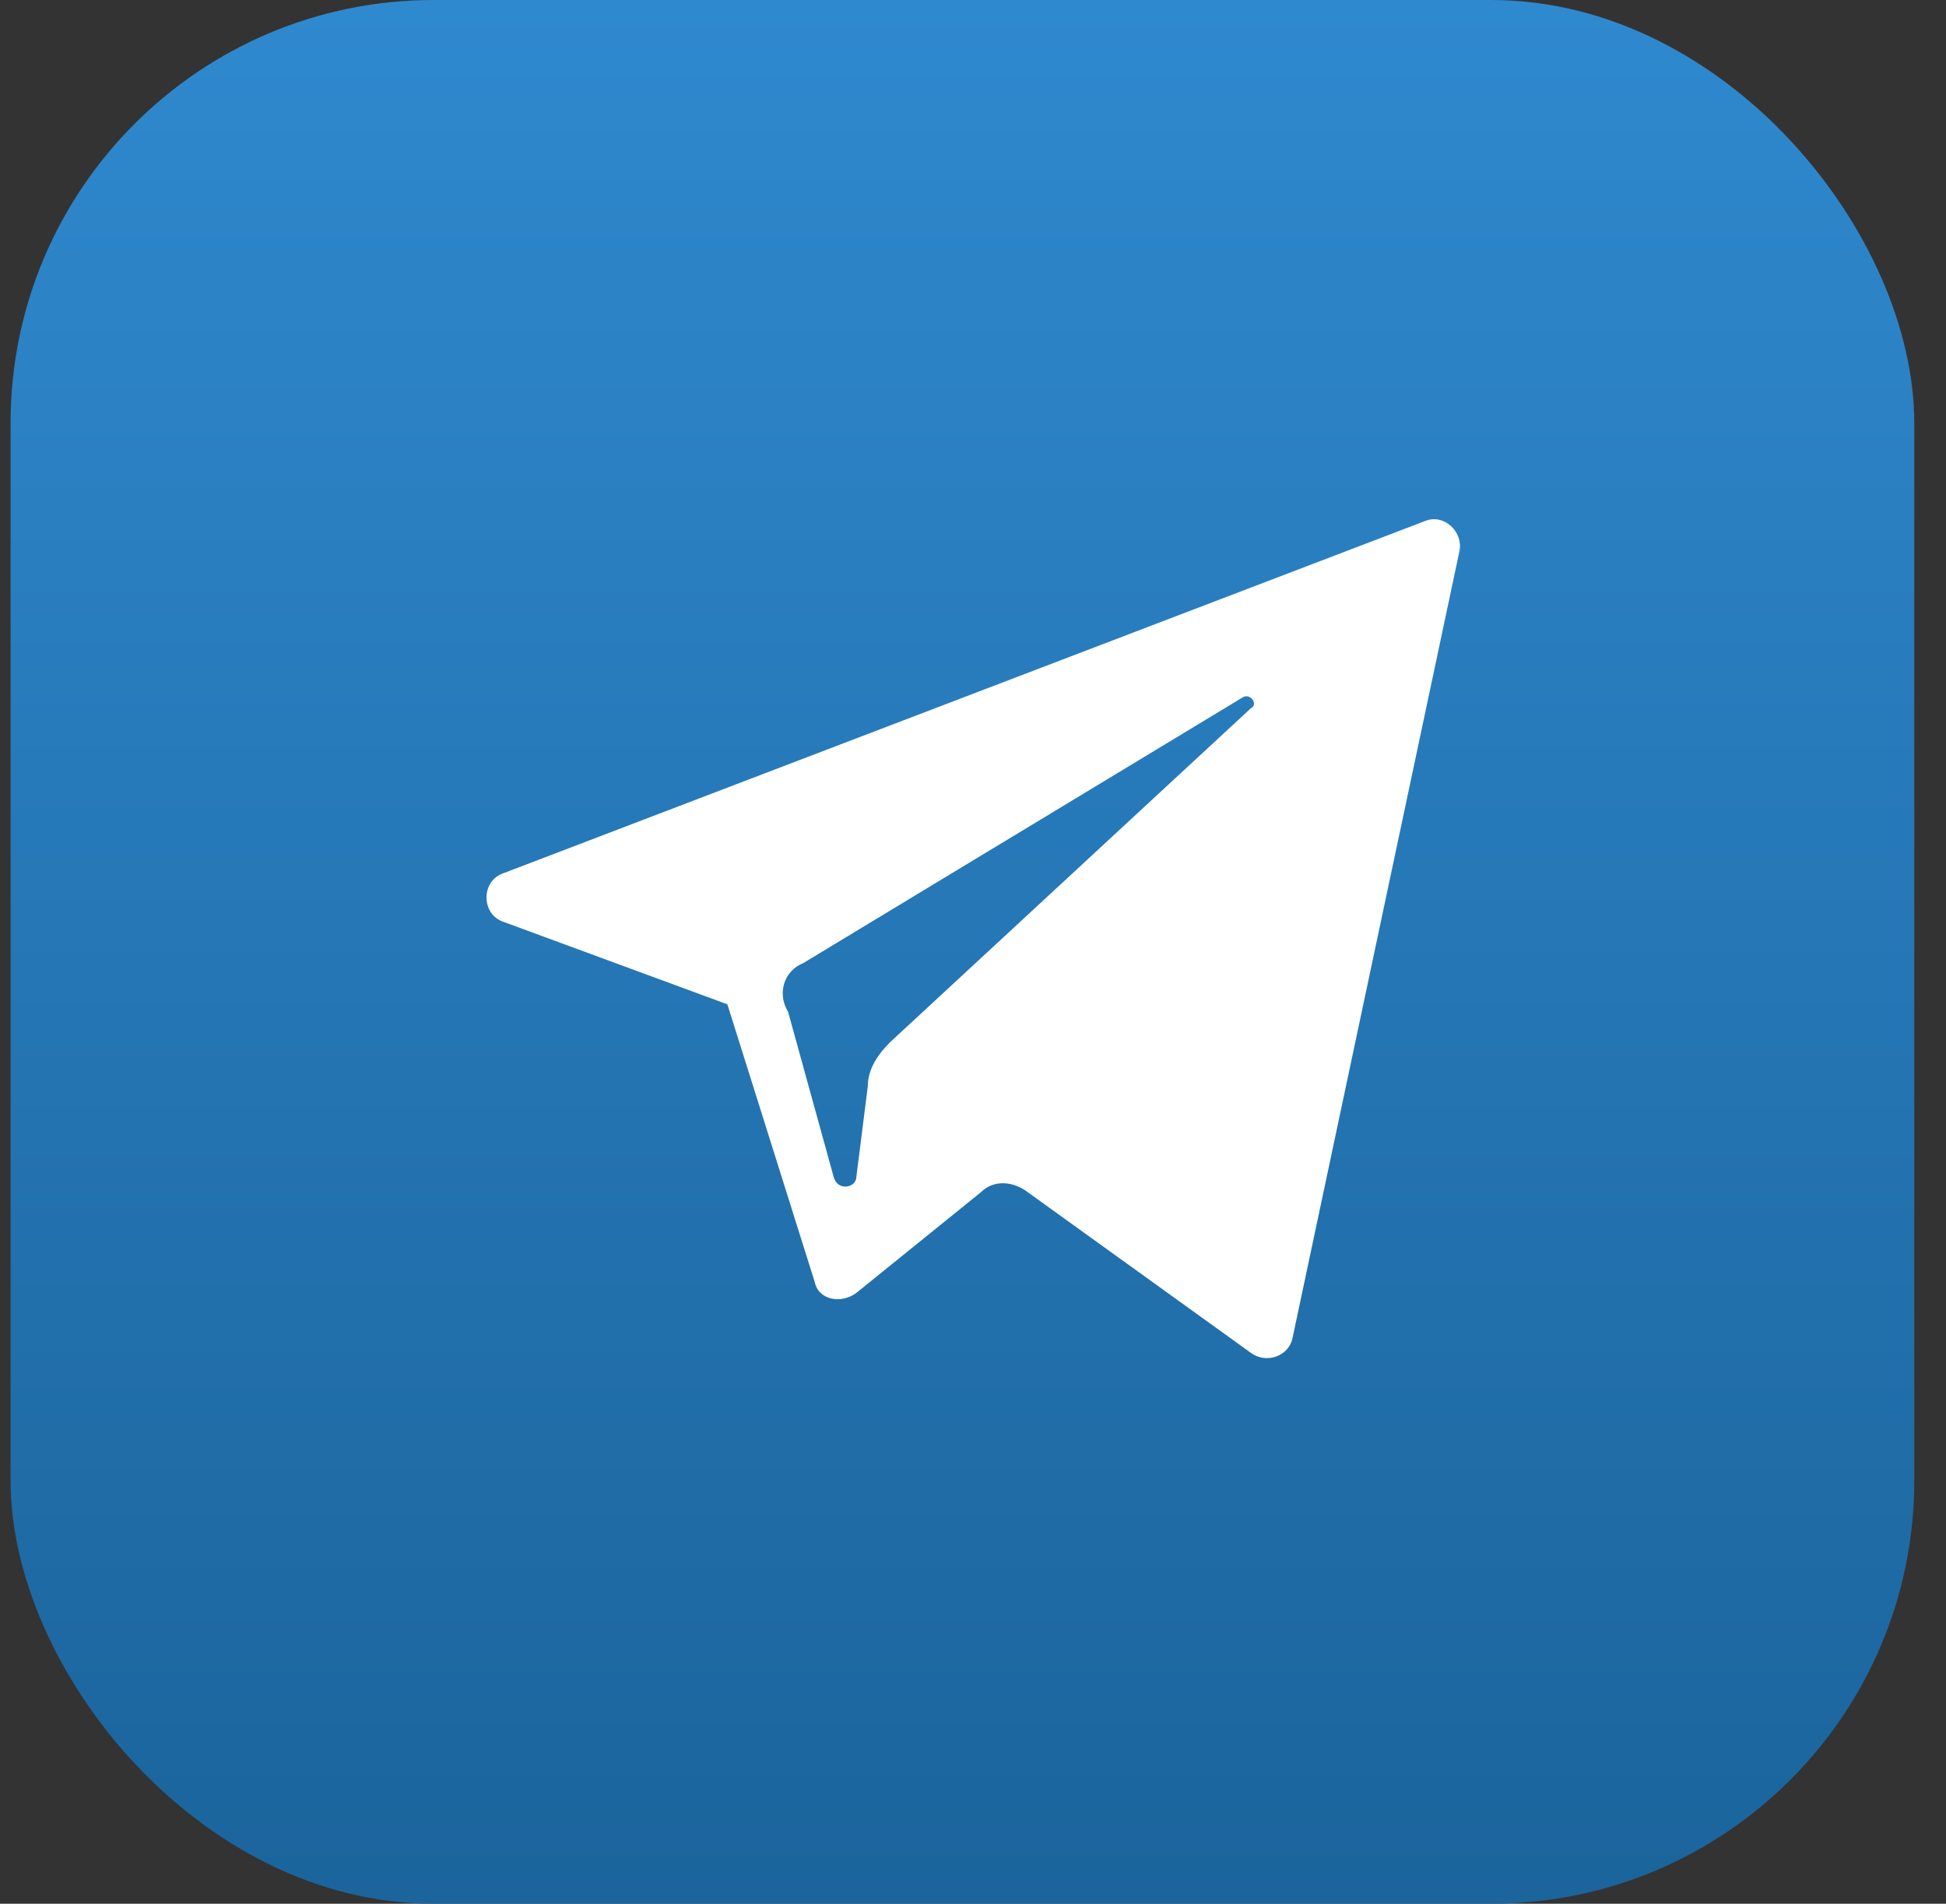 <?xml version="1.0" encoding="UTF-8"?> <svg xmlns="http://www.w3.org/2000/svg" width="46" height="45" viewBox="0 0 46 45" fill="none"><rect x="0" y="0" width="46" height="45" fill="#333333" stroke="none"/><rect x="0.25" width="45" height="45" rx="10" fill="url(#paint0_linear_38_8703)"></rect><path d="M11.903 21.791L17.194 23.74L19.256 30.295C19.346 30.738 19.884 30.827 20.243 30.561L23.202 28.169C23.471 27.903 23.919 27.903 24.278 28.169L29.568 31.978C29.927 32.244 30.465 32.067 30.554 31.624L34.5 13.022C34.59 12.579 34.141 12.136 33.693 12.313L11.903 20.64C11.366 20.817 11.366 21.614 11.903 21.791ZM18.987 22.766L29.389 16.476C29.568 16.388 29.747 16.654 29.568 16.742L21.05 24.626C20.781 24.892 20.512 25.246 20.512 25.689L20.243 27.815C20.243 28.081 19.794 28.169 19.705 27.815L18.629 23.917C18.36 23.474 18.539 22.943 18.987 22.766Z" fill="white"></path><defs><linearGradient id="paint0_linear_38_8703" x1="22.75" y1="0" x2="22.75" y2="45" gradientUnits="userSpaceOnUse"><stop stop-color="#2F89CE"></stop><stop offset="1" stop-color="#1B649C"></stop></linearGradient></defs></svg> 